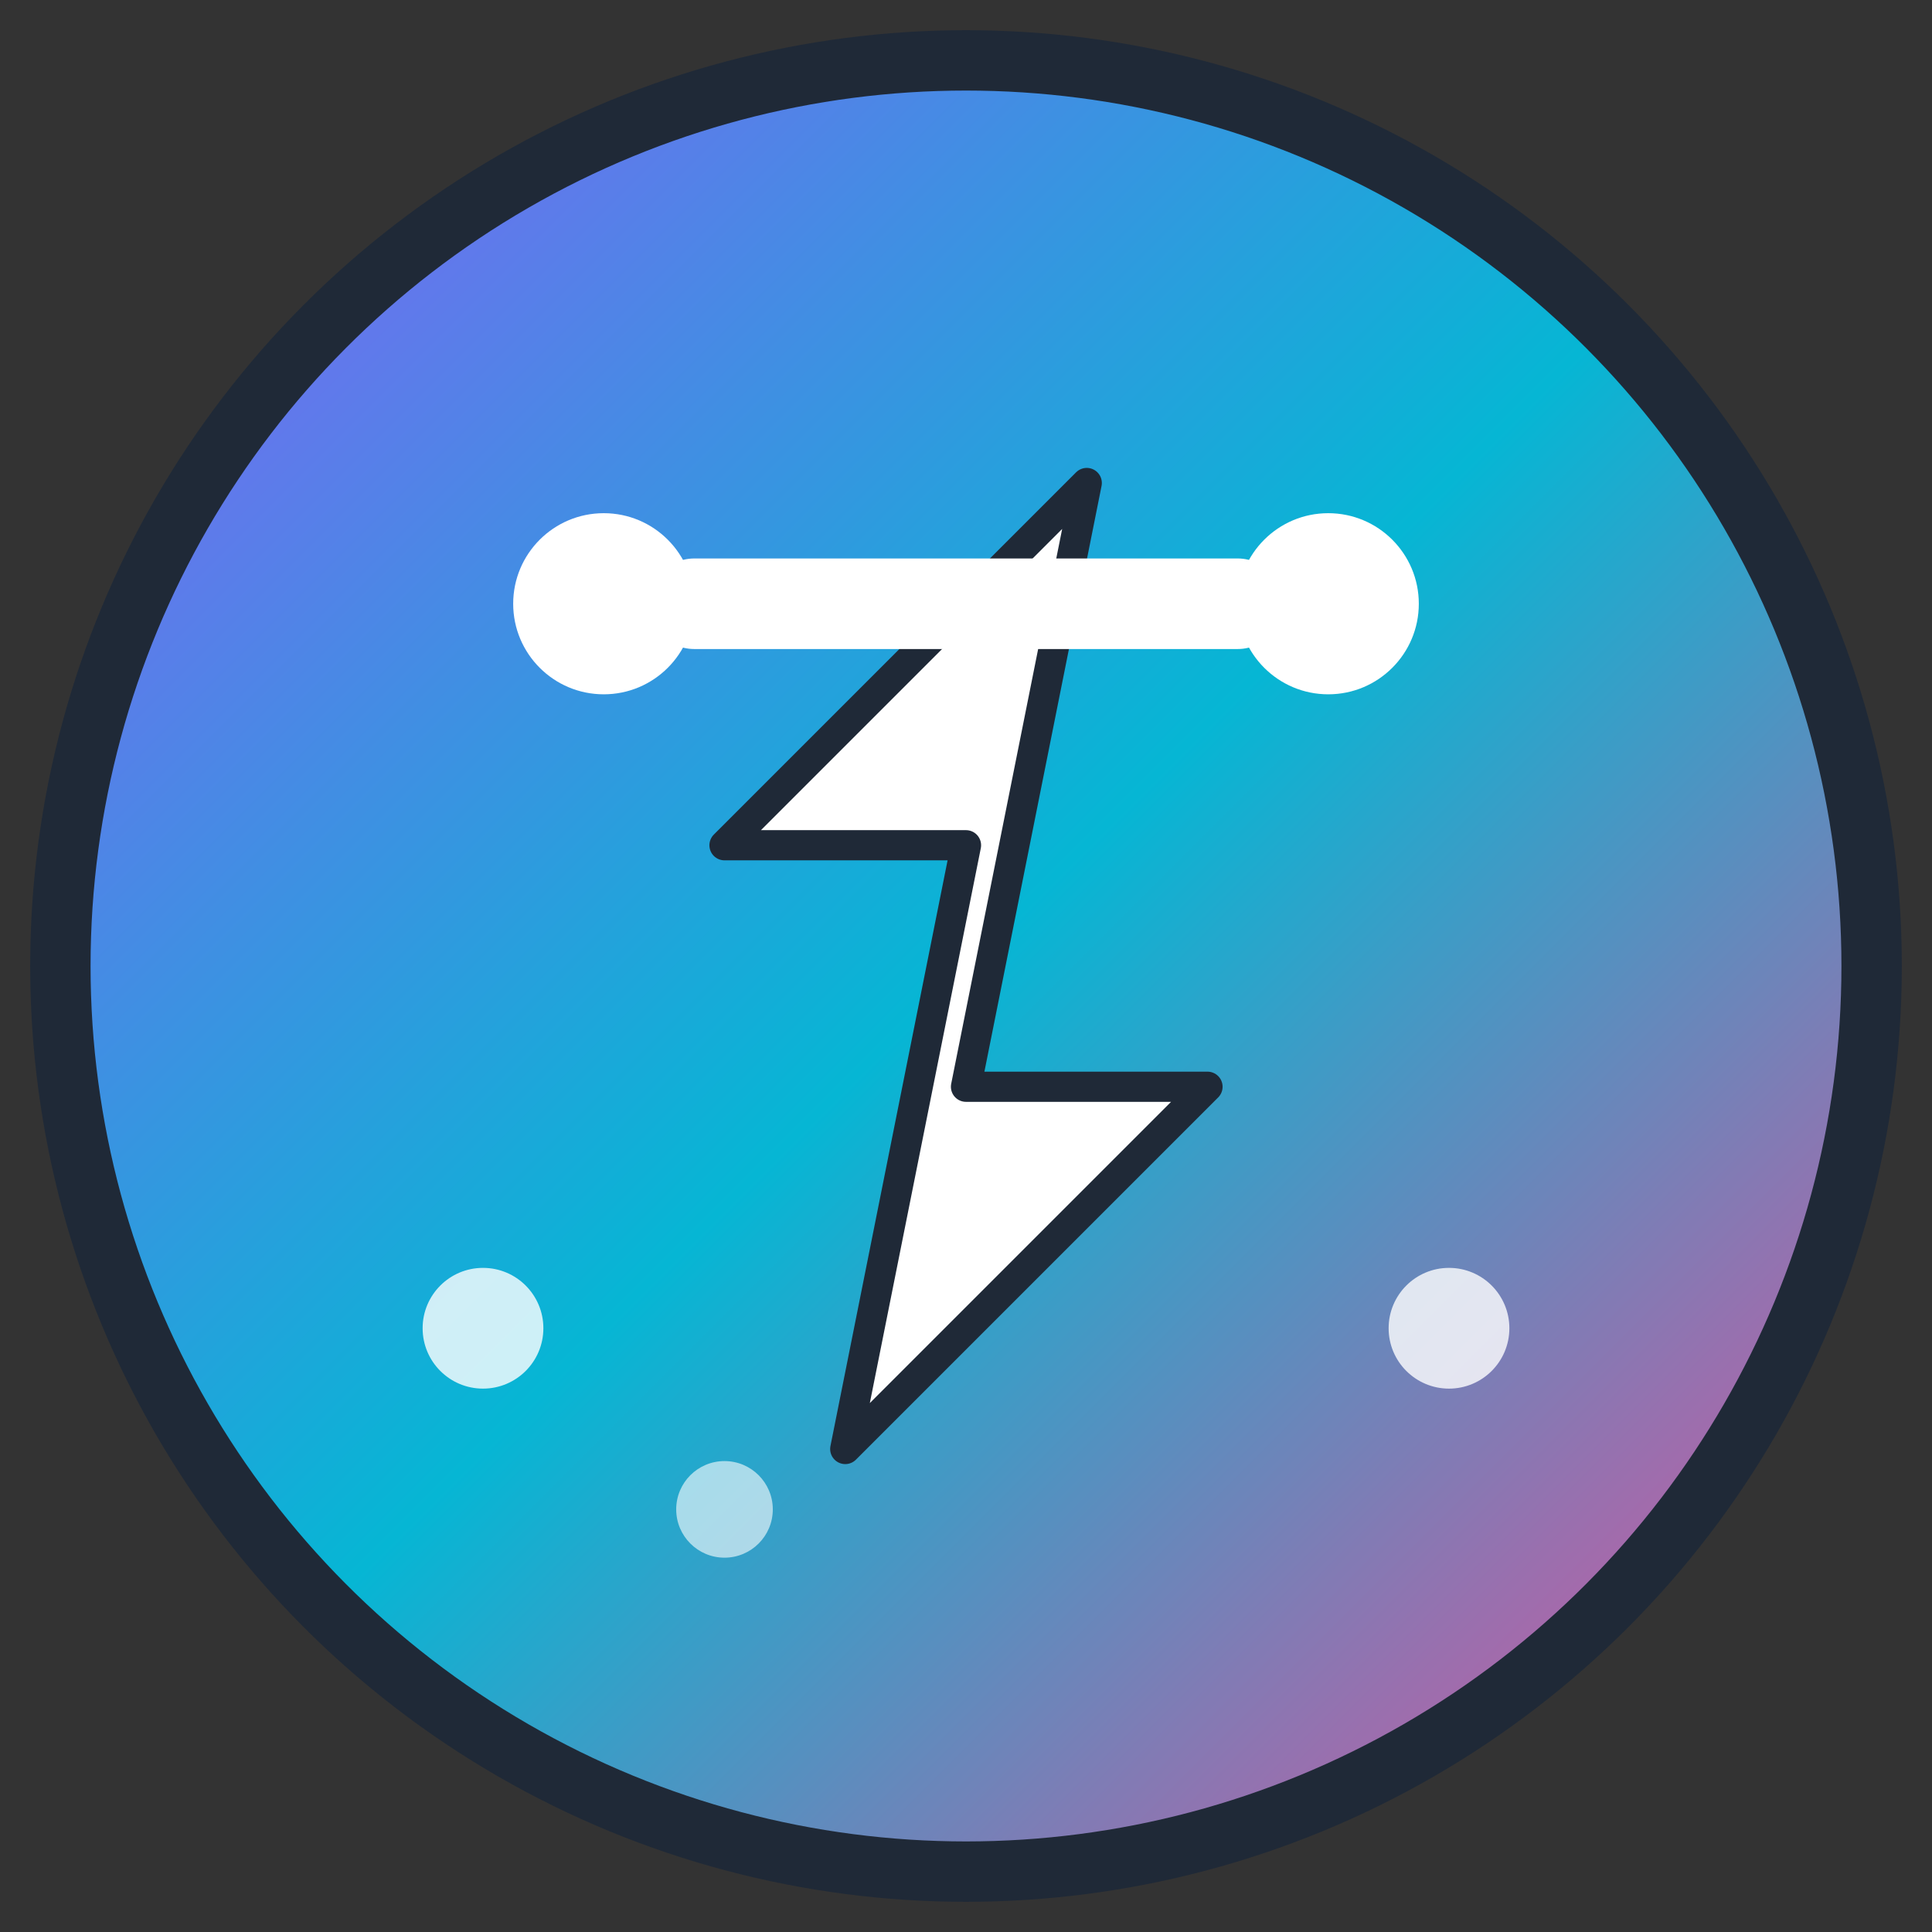 <svg xmlns="http://www.w3.org/2000/svg" viewBox="0 0 32 32" width="32" height="32">
  <rect x="0" y="0" width="32" height="32" fill="#333333" stroke="none"/>
  <defs>
    <linearGradient id="voltageGradient" x1="0%" y1="0%" x2="100%" y2="100%">
      <stop offset="0%" style="stop-color:#8B5CF6;stop-opacity:1" />
      <stop offset="50%" style="stop-color:#06B6D4;stop-opacity:1" />
      <stop offset="100%" style="stop-color:#EC4899;stop-opacity:1" />
    </linearGradient>
  </defs>
  
  <!-- Background circle -->
  <circle cx="16" cy="16" r="15" fill="url(#voltageGradient)" stroke="#1F2937" stroke-width="1"/>
  
  <!-- Lightning bolt symbol representing voltage/energy -->
  <path d="M18 8 L12 14 L16 14 L14 24 L20 18 L16 18 Z" fill="#FFFFFF" stroke="#1F2937" stroke-width="0.5" stroke-linejoin="round"/>
  
  <!-- Dumbbell symbol for fitness -->
  <circle cx="10" cy="10" r="1.5" fill="#FFFFFF"/>
  <circle cx="22" cy="10" r="1.5" fill="#FFFFFF"/>
  <line x1="11.5" y1="10" x2="20.5" y2="10" stroke="#FFFFFF" stroke-width="1.5" stroke-linecap="round"/>
  
  <!-- Small energy dots -->
  <circle cx="8" cy="22" r="1" fill="#FFFFFF" opacity="0.8"/>
  <circle cx="12" cy="25" r="0.8" fill="#FFFFFF" opacity="0.6"/>
  <circle cx="24" cy="22" r="1" fill="#FFFFFF" opacity="0.8"/>
</svg>